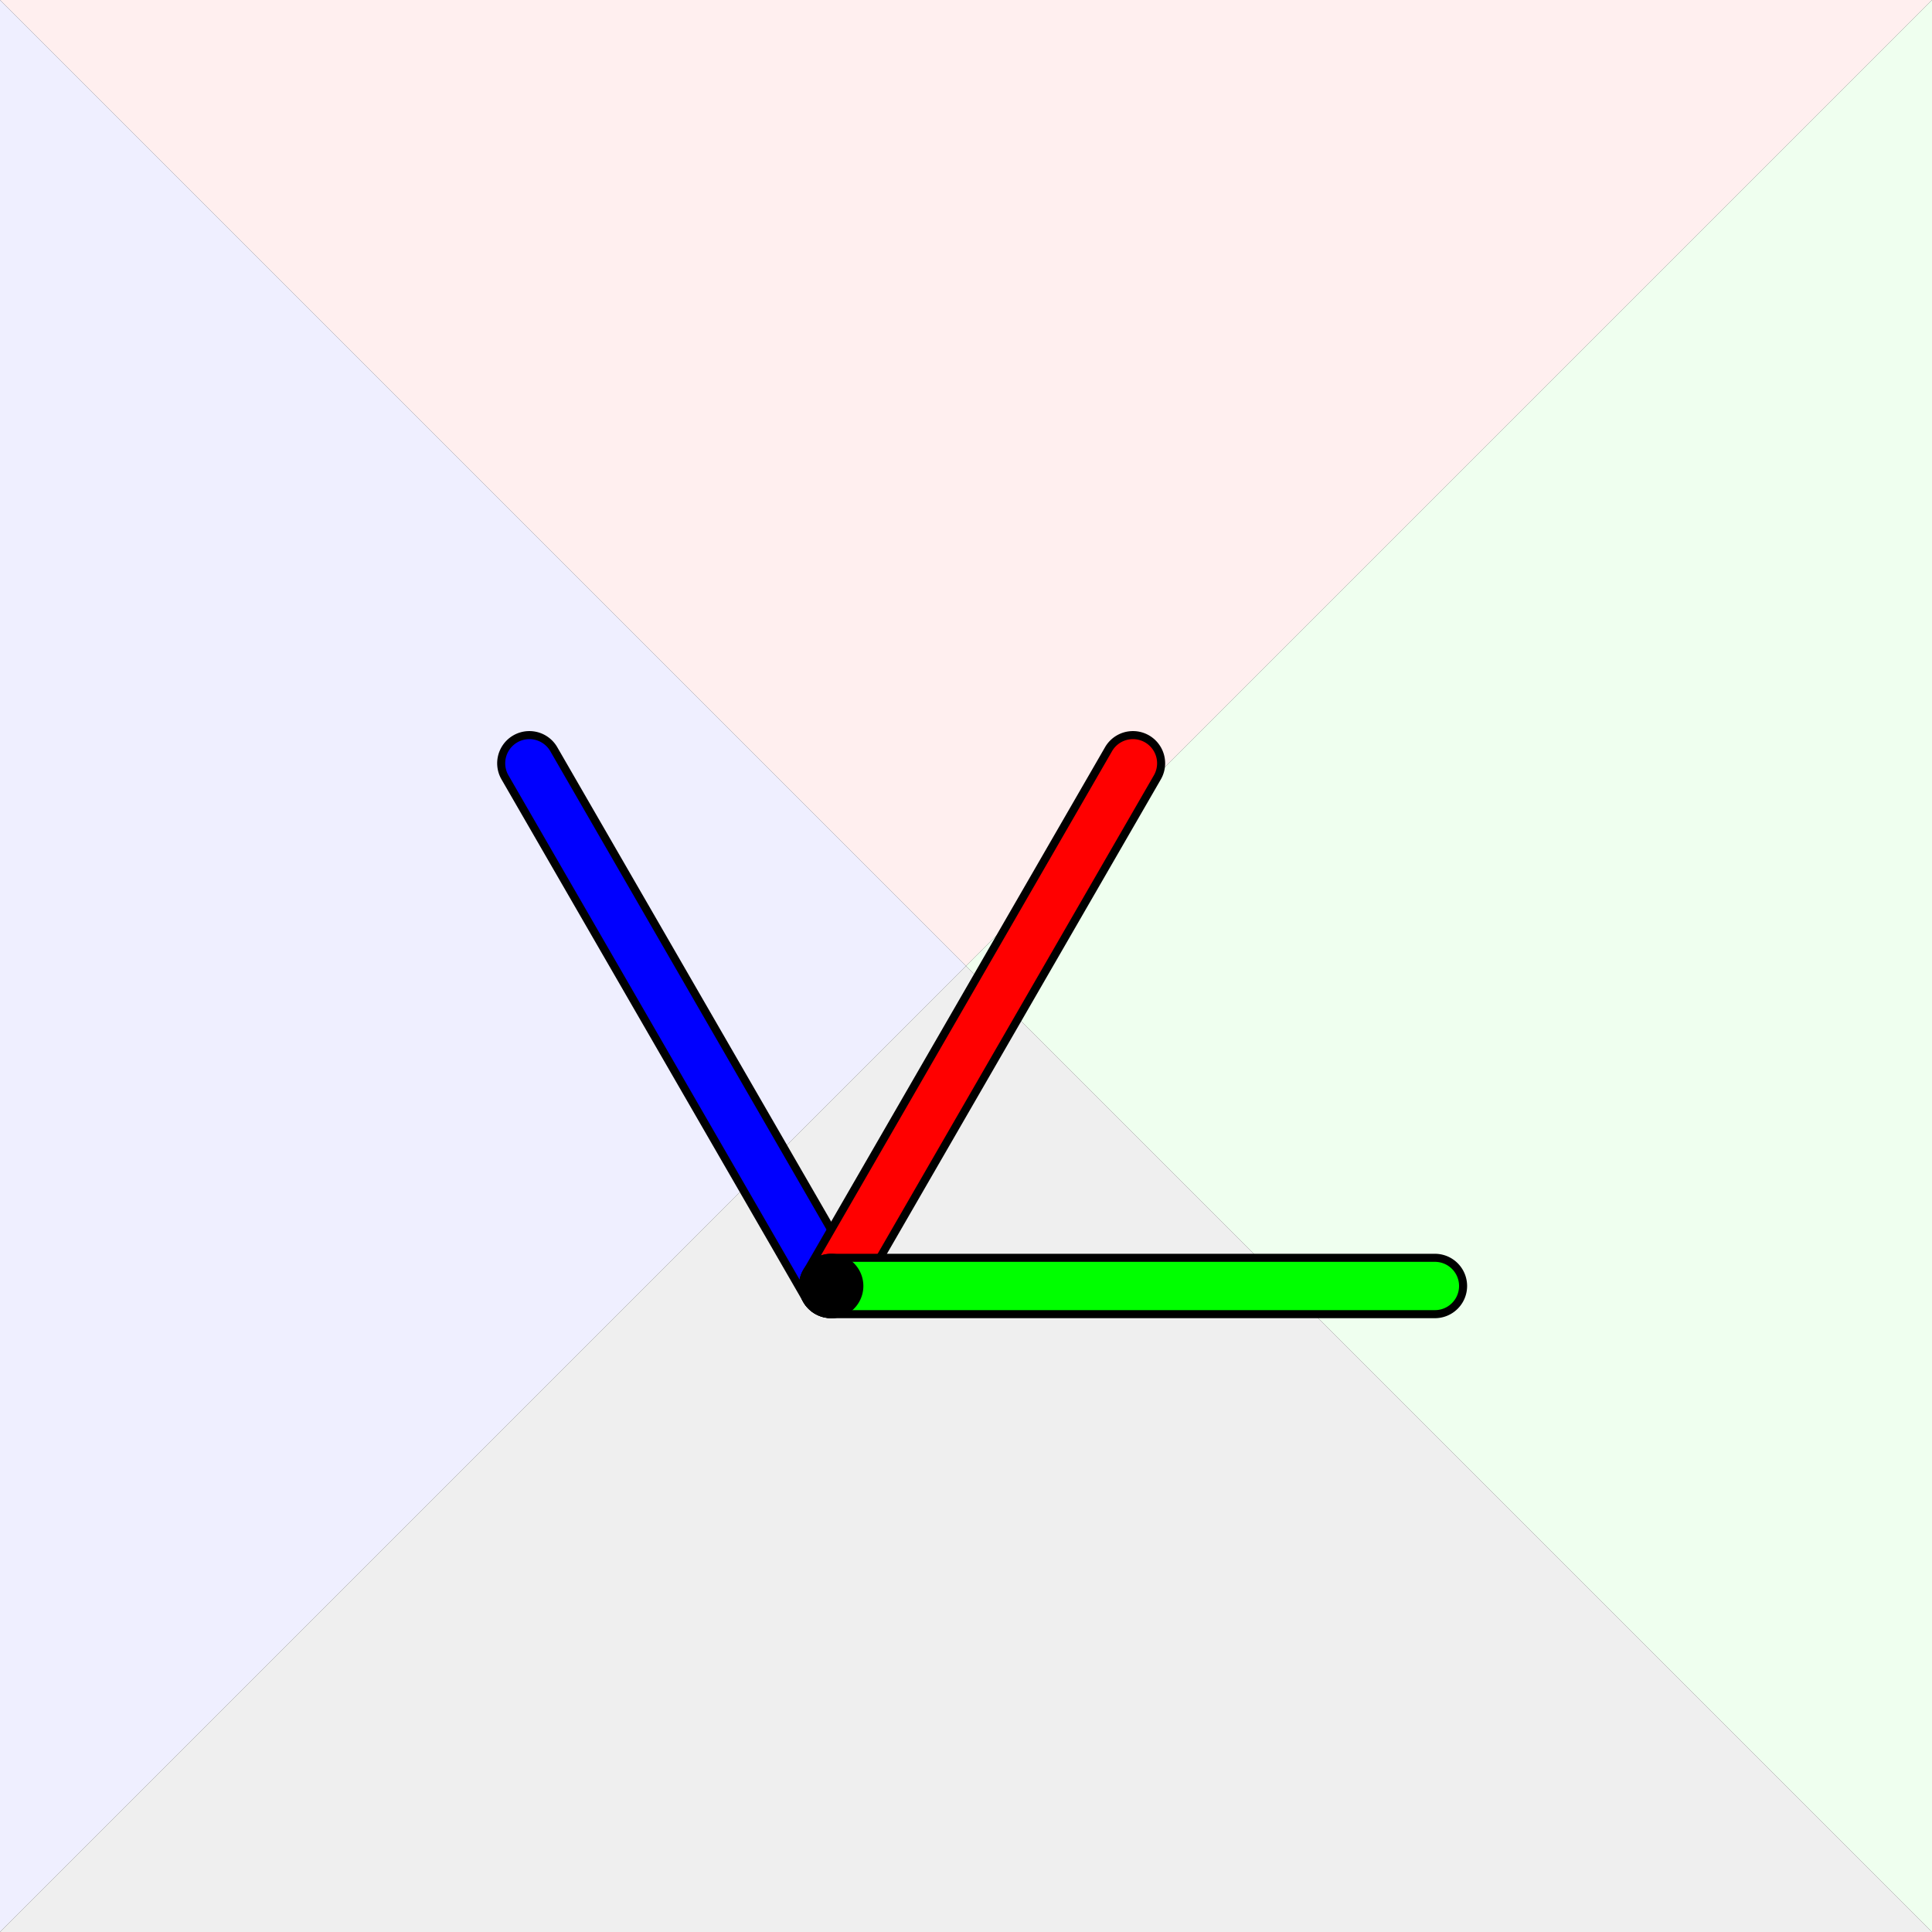 <svg xmlns="http://www.w3.org/2000/svg"
	 width="1024" height="1024"
	 viewBox="-90 -90 480 480" version="1.1">
	<rect x="-90" y="-90" width="480" height="480" fill="#333333" stroke="none"/>
	<g id="background">
		<path
			id="bg-red"
			data-icon-bg="red"
			fill="#FFEFEF"
			d="
				M	-150,-150
				L	450,-150
					150,150
				Z"/>
		<path
			id="bg-blue"
			data-icon-bg="blue"
			fill="#EFEFFF"
			d="
				M	-150,-150
				L	-150,450
					150,150
				Z"/>
		<path
			id="bg-green"
			data-icon-bg="green"
			fill="#EFFFEF"
			d="
				M	450,-150
				L	450,450
					150,150
				Z"/>
		<path
			id="bg-black"
			data-icon-bg="black"
			fill="#EFEFEF"
			d="
				M	-150,450
				L	450,450
					150,150
				Z"/>
	</g>
	<g
		data-icon-fg="group"
		stroke="#000000"
		stroke-width="2">
		<path
			id="blue"
			fill="#0000FF"
			d="
				M	110.438,233
				A	7,7,0,0,0,122.562,226
				L	122.562,226,47.562,96.096
				A	7,7,0,0,0,35.438,103.096
				L	35.438,103.096,110.438,233
				Z"/>
		<path
			id="red"
			fill="#FF0000"
			d="
				M	110.438,226
				A	7,7,0,0,0,122.562,233
				L	122.562,233,197.562,103.096
				A	7,7,0,0,0,185.438,96.096
				L	185.438,96.096,110.438,226
				Z"/>
		<path
			id="green"
			fill="#00FF00"
			d="
				M	116.5,222.5
				A	7,7,0,0,0,116.5,236.5
				L	116.5,236.5,266.5,236.5
				A	7,7,0,0,0,266.5,222.5
				L	266.5,222.5,116.5,222.5
				Z"/>
		<path
			id="base"
			fill="#000000"
			d="
				M	109.50,229.50
				A	7,7,0,0,0,123.50,229.50
					7,7,0,0,0,109.50,229.50
				Z"/>
	</g>
	<style>
		@media (prefers-color-scheme: dark) {
			[data-icon-bg="blue"] {
				fill: #00003F;
			}

			[data-icon-bg="red"] {
				fill: #3F0000;
			}

			[data-icon-bg="green"] {
				fill: #003F00;
			}

			[data-icon-bg="black"] {
				fill: #000000;
			}

			[data-icon-fg="group"] {
				stroke: #FFFFFF;
			}
		}
	</style>
</svg>
